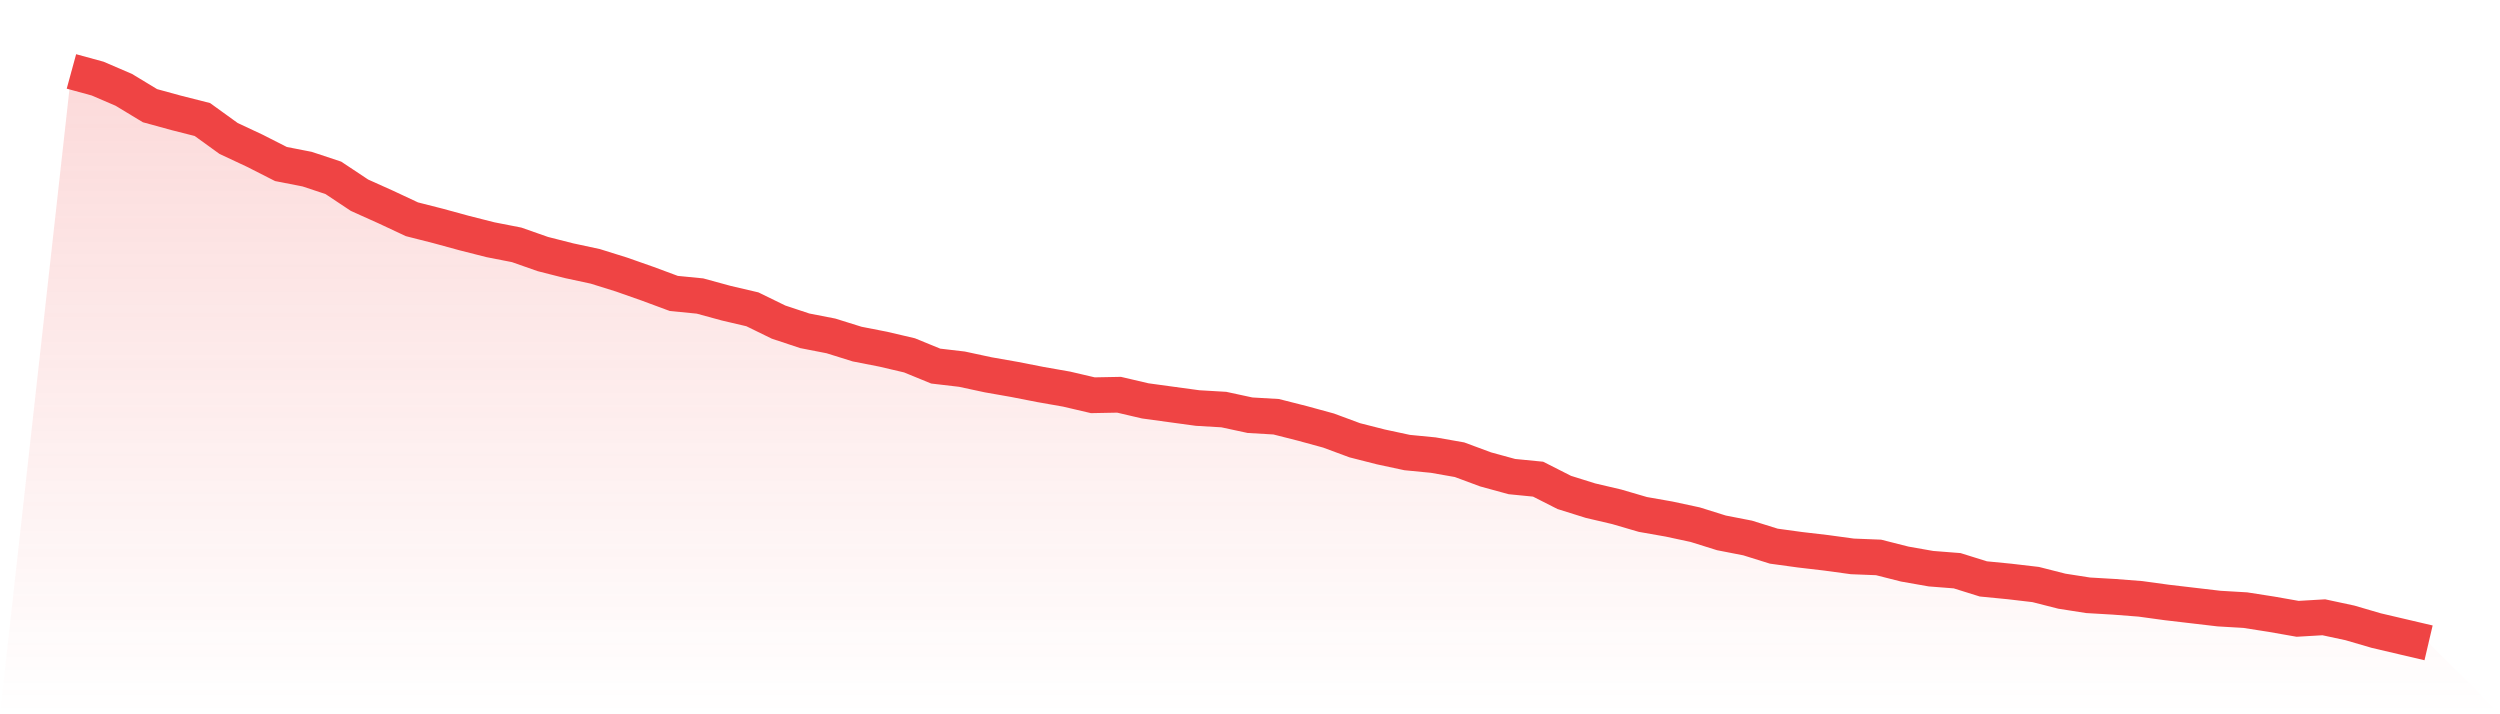 <svg viewBox="0 0 140 40" xmlns="http://www.w3.org/2000/svg">
<defs>
<linearGradient id="gradient" x1="0" x2="0" y1="0" y2="1">
<stop offset="0%" stop-color="#ef4444" stop-opacity="0.2"/>
<stop offset="100%" stop-color="#ef4444" stop-opacity="0"/>
</linearGradient>
</defs>
<path d="M4,4 L4,4 L5.467,4.401 L6.933,5.031 L8.4,5.919 L9.867,6.321 L11.333,6.693 L12.8,7.753 L14.267,8.44 L15.733,9.185 L17.2,9.472 L18.667,9.959 L20.133,10.933 L21.6,11.592 L23.067,12.279 L24.533,12.652 L26,13.053 L27.467,13.425 L28.933,13.712 L30.4,14.227 L31.867,14.6 L33.333,14.915 L34.8,15.373 L36.267,15.889 L37.733,16.433 L39.2,16.577 L40.667,16.978 L42.133,17.321 L43.6,18.038 L45.067,18.525 L46.533,18.811 L48,19.269 L49.467,19.556 L50.933,19.9 L52.4,20.501 L53.867,20.673 L55.333,20.988 L56.8,21.246 L58.267,21.533 L59.733,21.791 L61.2,22.134 L62.667,22.106 L64.133,22.449 L65.6,22.65 L67.067,22.85 L68.533,22.936 L70,23.252 L71.467,23.338 L72.933,23.71 L74.4,24.111 L75.867,24.655 L77.333,25.028 L78.8,25.343 L80.267,25.486 L81.733,25.744 L83.2,26.288 L84.667,26.689 L86.133,26.833 L87.6,27.577 L89.067,28.036 L90.533,28.38 L92,28.809 L93.467,29.067 L94.933,29.382 L96.4,29.841 L97.867,30.127 L99.333,30.585 L100.8,30.786 L102.267,30.958 L103.733,31.158 L105.2,31.216 L106.667,31.588 L108.133,31.846 L109.6,31.961 L111.067,32.419 L112.533,32.562 L114,32.734 L115.467,33.107 L116.933,33.336 L118.4,33.422 L119.867,33.536 L121.333,33.737 L122.8,33.909 L124.267,34.081 L125.733,34.167 L127.2,34.396 L128.667,34.654 L130.133,34.568 L131.6,34.883 L133.067,35.312 L134.533,35.656 L136,36 L140,40 L0,40 z" fill="url(#gradient)"/>
<path d="M4,4 L4,4 L5.467,4.401 L6.933,5.031 L8.4,5.919 L9.867,6.321 L11.333,6.693 L12.8,7.753 L14.267,8.44 L15.733,9.185 L17.2,9.472 L18.667,9.959 L20.133,10.933 L21.6,11.592 L23.067,12.279 L24.533,12.652 L26,13.053 L27.467,13.425 L28.933,13.712 L30.4,14.227 L31.867,14.6 L33.333,14.915 L34.8,15.373 L36.267,15.889 L37.733,16.433 L39.2,16.577 L40.667,16.978 L42.133,17.321 L43.6,18.038 L45.067,18.525 L46.533,18.811 L48,19.269 L49.467,19.556 L50.933,19.9 L52.4,20.501 L53.867,20.673 L55.333,20.988 L56.8,21.246 L58.267,21.533 L59.733,21.791 L61.2,22.134 L62.667,22.106 L64.133,22.449 L65.6,22.65 L67.067,22.85 L68.533,22.936 L70,23.252 L71.467,23.338 L72.933,23.71 L74.4,24.111 L75.867,24.655 L77.333,25.028 L78.8,25.343 L80.267,25.486 L81.733,25.744 L83.2,26.288 L84.667,26.689 L86.133,26.833 L87.6,27.577 L89.067,28.036 L90.533,28.38 L92,28.809 L93.467,29.067 L94.933,29.382 L96.4,29.841 L97.867,30.127 L99.333,30.585 L100.8,30.786 L102.267,30.958 L103.733,31.158 L105.2,31.216 L106.667,31.588 L108.133,31.846 L109.6,31.961 L111.067,32.419 L112.533,32.562 L114,32.734 L115.467,33.107 L116.933,33.336 L118.4,33.422 L119.867,33.536 L121.333,33.737 L122.8,33.909 L124.267,34.081 L125.733,34.167 L127.2,34.396 L128.667,34.654 L130.133,34.568 L131.6,34.883 L133.067,35.312 L134.533,35.656 L136,36" fill="none" stroke="#ef4444" stroke-width="2"/>
</svg>